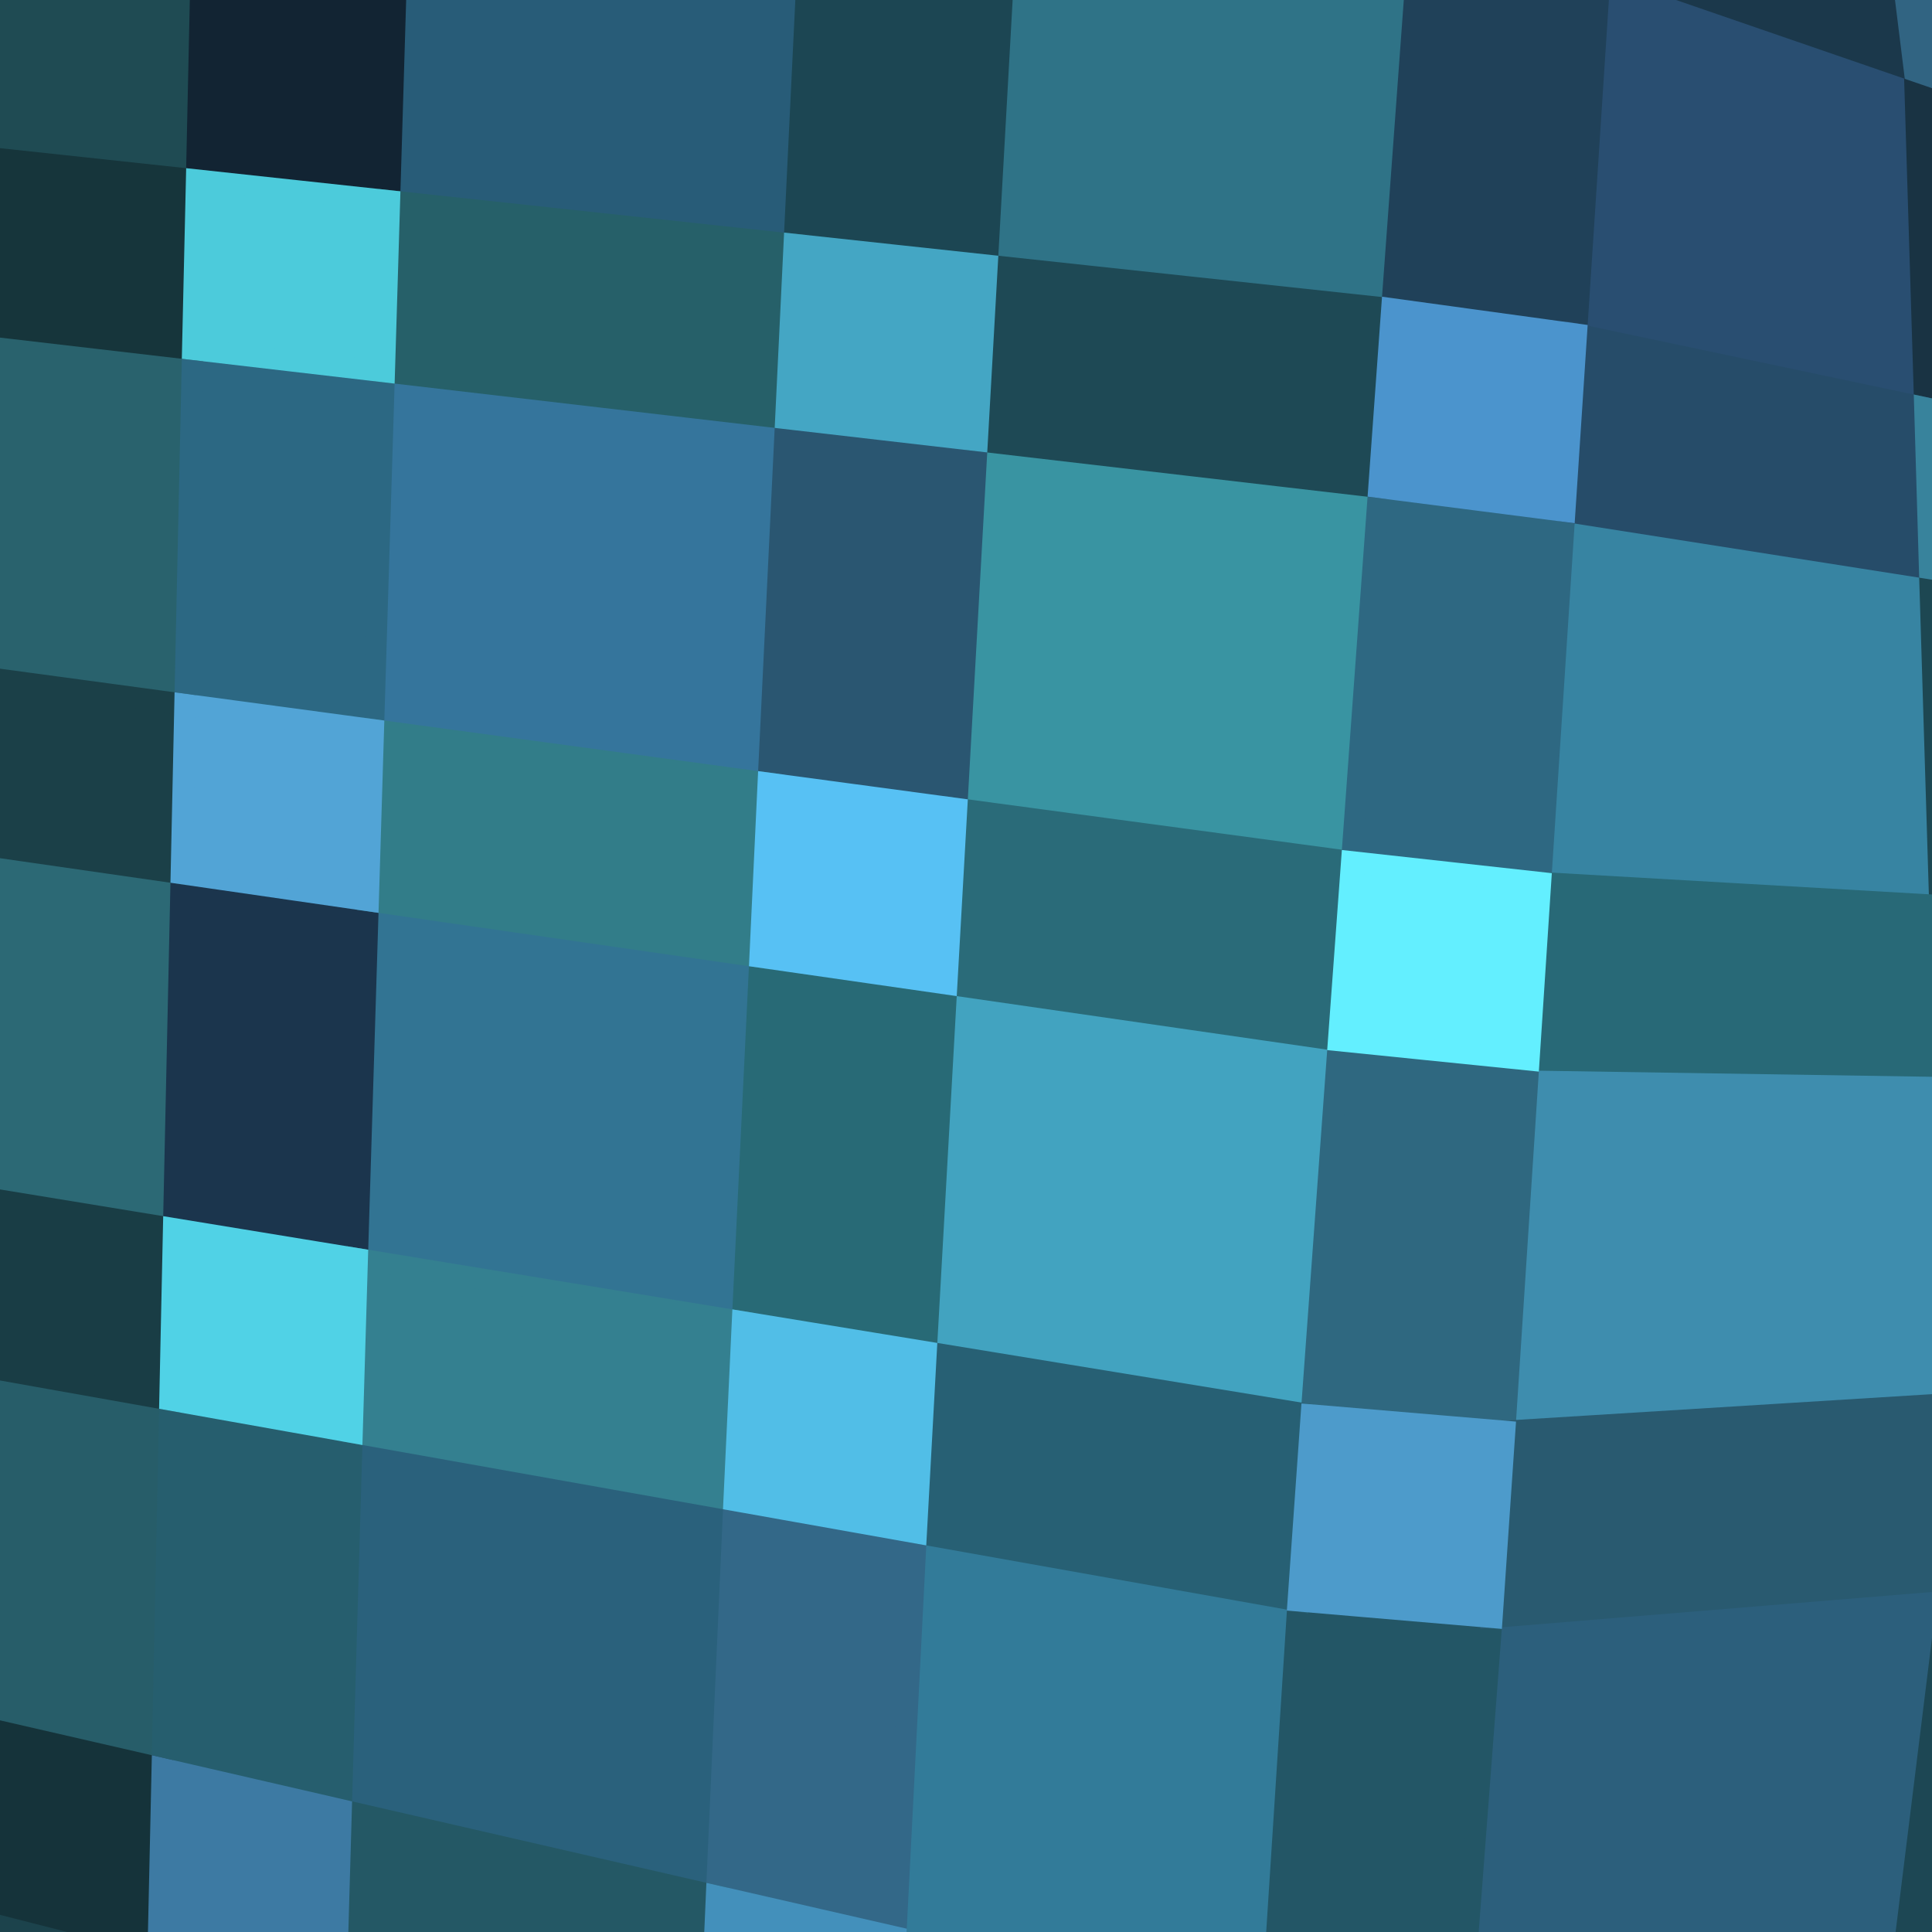 <svg xmlns="http://www.w3.org/2000/svg" width="90" height="90"><path d="M-9.65 -9.87 L-9.65 -9.87 L-9.71 6.36 L9.16 8.39 L9.52 -8.15 Z" fill="#1f4b53" stroke="#1f4b53"/><path d="M-9.73 14.09 L-9.73 14.09 L-9.79 30.33 L8.62 32.82 L8.98 16.27 Z" fill="#29626d" stroke="#29626d"/><path d="M-9.81 38.06 L-9.81 38.06 L-9.86 54.30 L8.09 57.24 L8.45 40.69 Z" fill="#2c6975" stroke="#2c6975"/><path d="M-9.89 62.04 L-9.89 62.04 L-9.94 78.37 L7.56 82.39 L7.92 65.21 Z" fill="#275d69" stroke="#275d69"/><path d="M-9.97 86.14 L-9.97 86.14 L-10.02 102.47 L7.02 107.75 L7.38 90.57 Z" fill="#1c434c" stroke="#1c434c"/><path d="M18.64 -7.33 L18.64 -7.33 L18.14 9.36 L37.00 11.39 L37.82 -5.61 Z" fill="#285c78" stroke="#285c78"/><path d="M17.90 17.31 L17.90 17.31 L17.39 34.00 L35.79 36.49 L36.61 19.49 Z" fill="#35759c" stroke="#35759c"/><path d="M17.15 41.95 L17.15 41.95 L16.64 58.64 L34.59 61.58 L35.41 44.58 Z" fill="#327493" stroke="#327493"/><path d="M16.40 66.72 L16.40 66.72 L15.89 84.31 L33.38 88.33 L34.20 69.89 Z" fill="#2a617c" stroke="#2a617c"/><path d="M46.94 -4.79 L46.94 -4.79 L45.98 12.36 L64.84 14.39 L66.12 -3.06 Z" fill="#2f7387" stroke="#2f7387"/><path d="M45.52 20.52 L45.52 20.52 L44.56 37.67 L62.97 40.15 L64.24 22.70 Z" fill="#3994a2" stroke="#3994a2"/><path d="M44.10 45.83 L44.10 45.83 L43.14 62.98 L61.09 65.92 L62.36 48.47 Z" fill="#42a3c0" stroke="#42a3c0"/><path d="M42.68 71.40 L42.68 71.40 L41.72 90.24 L59.21 94.27 L60.48 74.57 Z" fill="#327b99" stroke="#327b99"/><path d="M74.56 -1.74 L74.56 -1.74 L73.43 15.57 L89.67 19.00 L89.19 3.30 Z" fill="#294e71" stroke="#294e71"/><path d="M72.89 23.81 L72.89 23.81 L71.76 41.12 L90.37 42.19 L89.89 26.48 Z" fill="#3784a2" stroke="#3784a2"/><path d="M71.22 49.37 L71.22 49.37 L70.09 66.68 L91.07 65.38 L90.59 49.67 Z" fill="#3e8dae" stroke="#3e8dae"/><path d="M69.50 75.34 L69.50 75.34 L67.97 95.40 L88.29 94.19 L90.84 73.59 Z" fill="#2c5f7c" stroke="#2c5f7c"/><path d="M9.52 -8.15 L9.52 -8.15 L9.16 8.39 L18.14 9.36 L18.64 -7.33 Z" fill="#122433" stroke="#122433"/><path d="M8.98 16.27 L8.98 16.27 L8.62 32.82 L17.39 34.00 L17.90 17.31 Z" fill="#2c6883" stroke="#2c6883"/><path d="M8.45 40.69 L8.45 40.69 L8.09 57.24 L16.64 58.64 L17.15 41.95 Z" fill="#1b354d" stroke="#1b354d"/><path d="M7.92 65.21 L7.92 65.21 L7.56 82.39 L15.89 84.31 L16.40 66.72 Z" fill="#265e6e" stroke="#265e6e"/><path d="M37.82 -5.61 L37.82 -5.61 L37.00 11.39 L45.98 12.36 L46.94 -4.79 Z" fill="#1c4653" stroke="#1c4653"/><path d="M36.61 19.49 L36.61 19.49 L35.79 36.49 L44.56 37.67 L45.52 20.52 Z" fill="#2a5671" stroke="#2a5671"/><path d="M35.41 44.58 L35.41 44.58 L34.59 61.58 L43.14 62.98 L44.10 45.83 Z" fill="#286a76" stroke="#286a76"/><path d="M34.20 69.89 L34.20 69.89 L33.38 88.33 L41.72 90.24 L42.68 71.40 Z" fill="#336888" stroke="#336888"/><path d="M66.12 -3.06 L66.12 -3.06 L64.84 14.39 L73.43 15.57 L74.56 -1.74 Z" fill="#204159" stroke="#204159"/><path d="M64.24 22.70 L64.24 22.70 L62.97 40.15 L71.76 41.12 L72.89 23.81 Z" fill="#2e6882" stroke="#2e6882"/><path d="M62.36 48.47 L62.36 48.47 L61.09 65.92 L70.09 66.68 L71.22 49.37 Z" fill="#2f6880" stroke="#2f6880"/><path d="M60.48 74.57 L60.48 74.57 L59.21 94.27 L67.97 95.40 L69.50 75.34 Z" fill="#235666" stroke="#235666"/><path d="M89.19 3.30 L89.19 3.30 L89.67 19.00 L97.40 20.64 L96.16 5.70 Z" fill="#193343" stroke="#193343"/><path d="M89.89 26.48 L89.89 26.48 L90.37 42.19 L99.23 42.70 L97.99 27.76 Z" fill="#1d4752" stroke="#1d4752"/><path d="M90.84 73.59 L90.84 73.59 L88.29 94.19 L97.96 93.62 L101.00 72.76 Z" fill="#1d4754" stroke="#1d4754"/><path d="M-9.71 6.36 L-9.71 6.36 L-9.73 14.09 L8.98 16.27 L9.16 8.39 Z" fill="#16353b" stroke="#16353b"/><path d="M-9.79 30.33 L-9.79 30.33 L-9.81 38.06 L8.45 40.69 L8.62 32.82 Z" fill="#1b4048" stroke="#1b4048"/><path d="M-9.86 54.30 L-9.86 54.30 L-9.89 62.04 L7.92 65.21 L8.09 57.24 Z" fill="#193d45" stroke="#193d45"/><path d="M-9.94 78.37 L-9.94 78.37 L-9.97 86.14 L7.38 90.57 L7.56 82.39 Z" fill="#15333a" stroke="#15333a"/><path d="M18.14 9.36 L18.14 9.36 L17.90 17.31 L36.61 19.49 L37.00 11.39 Z" fill="#266069" stroke="#266069"/><path d="M17.39 34.00 L17.39 34.00 L17.15 41.95 L35.41 44.58 L35.79 36.49 Z" fill="#327d89" stroke="#327d89"/><path d="M16.64 58.64 L16.64 58.64 L16.40 66.72 L34.20 69.89 L34.59 61.58 Z" fill="#348090" stroke="#348090"/><path d="M15.89 84.31 L15.89 84.31 L15.65 92.68 L33.00 97.11 L33.38 88.33 Z" fill="#245865" stroke="#245865"/><path d="M45.98 12.36 L45.98 12.36 L45.52 20.52 L64.24 22.70 L64.84 14.39 Z" fill="#1e4955" stroke="#1e4955"/><path d="M44.56 37.67 L44.56 37.67 L44.10 45.83 L62.36 48.47 L62.97 40.15 Z" fill="#2a6b79" stroke="#2a6b79"/><path d="M43.14 62.98 L43.14 62.98 L42.68 71.40 L60.48 74.57 L61.09 65.92 Z" fill="#276074" stroke="#276074"/><path d="M73.86 -8.15 L73.86 -8.15 L74.56 -1.74 L89.19 3.30 L88.35 -3.47 Z" fill="#1b384b" stroke="#1b384b"/><path d="M73.43 15.57 L73.43 15.57 L72.89 23.81 L89.89 26.48 L89.67 19.00 Z" fill="#264c69" stroke="#264c69"/><path d="M71.76 41.12 L71.76 41.12 L71.22 49.37 L90.59 49.67 L90.37 42.19 Z" fill="#286977" stroke="#286977"/><path d="M70.09 66.68 L70.09 66.68 L69.50 75.34 L90.84 73.59 L91.07 65.38 Z" fill="#295a70" stroke="#295a70"/><path d="M9.16 8.39 L9.16 8.39 L8.98 16.27 L17.90 17.31 L18.14 9.36 Z" fill="#4ccbdb" stroke="#4ccbdb"/><path d="M8.62 32.82 L8.62 32.82 L8.45 40.69 L17.15 41.95 L17.39 34.00 Z" fill="#52a4d6" stroke="#52a4d6"/><path d="M8.09 57.24 L8.09 57.24 L7.92 65.21 L16.40 66.72 L16.64 58.64 Z" fill="#50d2e6" stroke="#50d2e6"/><path d="M7.56 82.39 L7.56 82.39 L7.38 90.57 L15.65 92.68 L15.89 84.31 Z" fill="#3d7aa3" stroke="#3d7aa3"/><path d="M37.00 11.39 L37.00 11.39 L36.61 19.49 L45.52 20.52 L45.98 12.36 Z" fill="#44a6c4" stroke="#44a6c4"/><path d="M35.79 36.49 L35.79 36.49 L35.41 44.58 L44.10 45.83 L44.56 37.67 Z" fill="#57c1f4" stroke="#57c1f4"/><path d="M34.59 61.58 L34.59 61.58 L34.20 69.89 L42.68 71.40 L43.14 62.98 Z" fill="#51bee7" stroke="#51bee7"/><path d="M33.38 88.33 L33.38 88.33 L33.00 97.11 L41.26 99.22 L41.72 90.24 Z" fill="#4390bb" stroke="#4390bb"/><path d="M64.84 14.39 L64.84 14.39 L64.24 22.70 L72.89 23.81 L73.43 15.57 Z" fill="#4b94cd" stroke="#4b94cd"/><path d="M62.97 40.15 L62.97 40.15 L62.36 48.47 L71.22 49.37 L71.76 41.12 Z" fill="#63efff" stroke="#63efff"/><path d="M61.09 65.92 L61.09 65.92 L60.48 74.57 L69.50 75.34 L70.09 66.68 Z" fill="#4d9bcb" stroke="#4d9bcb"/><path d="M88.35 -3.47 L88.35 -3.47 L89.19 3.30 L96.16 5.70 L95.25 -1.24 Z" fill="#316482" stroke="#316482"/><path d="M89.67 19.00 L89.67 19.00 L89.89 26.48 L97.99 27.76 L97.40 20.64 Z" fill="#38839c" stroke="#38839c"/></svg>